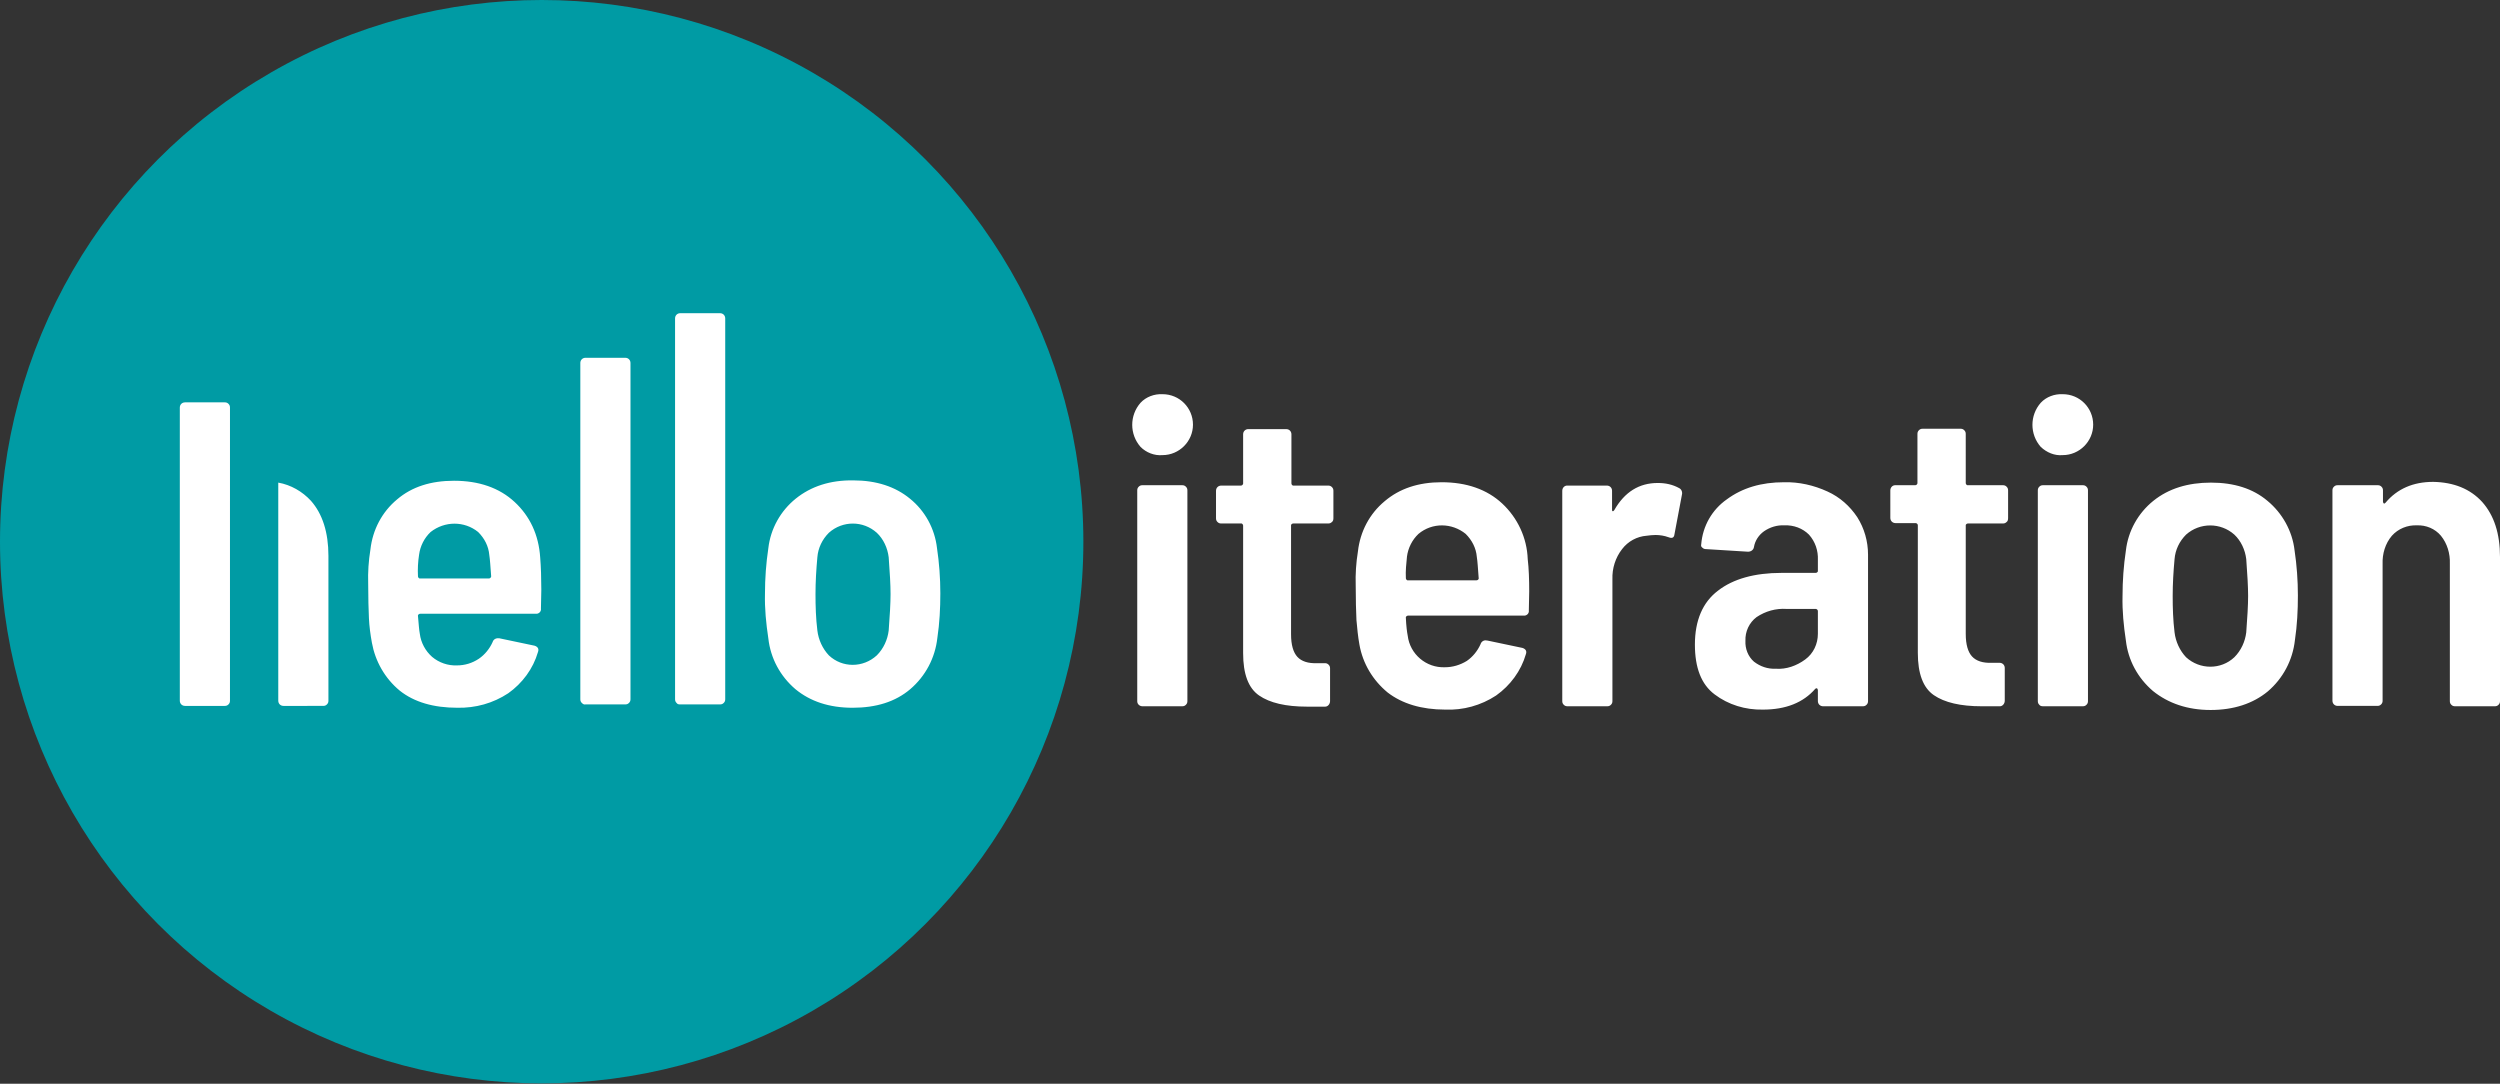 <svg version="1.1" id="Ebene_1" xmlns="http://www.w3.org/2000/svg" x="0" y="0" viewBox="0 0 672.9 291.7" style="enable-background:new 0 0 672.9 291.7" xml:space="preserve">
  <rect x="0" y="0" width="672.9" height="291.7" fill="#333333" stroke="none"/>
  <style>
    .st1{fill:#fff}
  </style>
  <g id="Ebene_2_00000090268490892392675060000013075606891692193939_">
    <g id="Ebene_1-2">
      <circle cx="145.8" cy="145.8" r="145.8" style="fill:#009ba4"/>
      <path class="st1" d="m145.7 158.8-.1 5c.1.7-.4 1.3-1.1 1.4H113.1c-.3 0-.5.2-.6.4v.2c.2 2.2.3 3.8.5 4.8.3 2.4 1.5 4.6 3.3 6.2 1.9 1.6 4.3 2.4 6.7 2.3 2.1 0 4.1-.6 5.9-1.8 1.6-1.1 2.9-2.7 3.7-4.5.2-.7.9-1.1 1.7-1h.1l9.5 2c.9.3 1.2.9.9 1.7-1.3 4.5-4.2 8.4-8 11.1-4.1 2.7-8.8 4-13.7 3.9-6.4 0-11.6-1.5-15.5-4.6-4-3.3-6.6-7.9-7.5-12.9-.4-2.2-.7-4.4-.8-6.6-.1-2.3-.2-5.4-.2-9.3-.1-3.1.1-6.1.6-9.2.6-5.3 3.1-10.1 7.2-13.5 4-3.4 9.1-5 15.3-5 6.7 0 12.2 1.9 16.3 5.7s6.5 8.8 6.9 15c.2 2.5.3 5.4.3 8.7zm-29.8-15.6c-1.7 1.6-2.8 3.8-3.1 6.1-.3 1.9-.4 3.9-.3 5.8 0 .3.2.5.4.6h18.7c.3 0 .5-.2.6-.5v-.1c-.2-2.6-.3-4.5-.5-5.7-.2-2.4-1.3-4.5-3-6.2-3.7-3-9-3-12.8 0zM156.6 189.2c-.3-.3-.4-.6-.4-1V97.7c0-.8.6-1.4 1.4-1.4h10.7c.8 0 1.4.6 1.4 1.4v90.5c0 .4-.1.7-.4 1-.3.3-.6.4-1 .4h-10.7c-.4.1-.7-.1-1-.4zM182.1 189.2c-.3-.3-.4-.6-.4-1V85.7c0-.8.6-1.4 1.4-1.4h10.7c.8 0 1.4.6 1.4 1.4v102.5c0 .4-.1.7-.4 1-.3.3-.6.4-1 .4H183c-.4 0-.7-.1-.9-.4zM214.1 185.5c-4.1-3.5-6.7-8.3-7.3-13.7-.6-4-1-8-.9-12 0-4.1.3-8.2.9-12.2.6-5.3 3.3-10.1 7.4-13.4 4.1-3.3 9.3-5 15.5-4.9 6.2 0 11.3 1.7 15.2 4.9 4.1 3.3 6.7 8.1 7.3 13.3.6 4 .9 8.1.9 12.2 0 4-.2 8-.8 12-.6 5.4-3.2 10.3-7.3 13.8-4 3.4-9.2 5-15.5 5-6.3 0-11.4-1.7-15.4-5zm21.9-9.1c1.8-1.8 2.9-4.2 3.2-6.7.3-4 .5-7.3.5-9.8 0-2.5-.2-5.8-.5-9.9-.3-2.5-1.4-4.9-3.2-6.6-3.7-3.3-9.2-3.3-12.9 0-1.8 1.8-2.9 4.1-3.1 6.6-.3 3.3-.5 6.6-.5 9.9 0 3.3.1 6.5.5 9.8.3 2.5 1.4 4.9 3.1 6.7 3.6 3.4 9.2 3.4 12.9 0zM307 120.3c-3-3.4-3-8.5 0-11.9 1.5-1.6 3.7-2.4 5.9-2.3 4.6 0 8.2 3.7 8.2 8.2s-3.7 8.2-8.2 8.2c-2.2.2-4.4-.7-5.9-2.2zm-.5 69.4c-.3-.3-.4-.6-.4-1V132c0-.4.1-.7.4-1 .3-.3.6-.4 1-.4h10.7c.4 0 .7.1 1 .4.3.3.4.6.4 1v56.7c0 .4-.1.7-.4 1-.3.3-.6.4-1 .4h-10.7c-.3 0-.7-.1-1-.4zM358.5 140.5c-.3.3-.6.4-1 .4h-9.4c-.3 0-.5.2-.6.4v29.4c0 2.9.6 4.9 1.7 6.1 1.1 1.2 2.9 1.8 5.3 1.7h2.1c.4 0 .7.1 1 .4.3.3.4.6.4 1v8.8c0 .8-.6 1.5-1.3 1.5h-4.9c-5.7 0-10-1-12.9-3-2.9-2-4.3-5.8-4.3-11.4v-34.3c0-.3-.2-.5-.4-.6h-5.5c-.4 0-.7-.1-1-.4-.3-.3-.4-.6-.4-1v-7.4c0-.8.6-1.4 1.4-1.4h5.3c.3 0 .5-.2.6-.5V116.9c0-.8.6-1.4 1.4-1.4h10.2c.8 0 1.4.6 1.4 1.4v13.2c0 .3.2.5.4.6h9.5c.4 0 .7.1 1 .4.3.3.4.6.4 1v7.4c0 .4-.1.8-.4 1zM411.6 159.3l-.1 5c.1.7-.4 1.3-1.1 1.4H379c-.3 0-.5.2-.6.4v.2c.1 2.2.3 3.8.5 4.8.6 5 5 8.7 10 8.5 2.1 0 4.1-.6 5.9-1.7 1.6-1.1 2.9-2.7 3.7-4.5.2-.7.9-1.2 1.7-1h.1l9.5 2c.9.3 1.2.9.9 1.7-1.3 4.5-4.2 8.4-8 11.1-4.1 2.7-8.9 4-13.7 3.8-6.4 0-11.6-1.6-15.5-4.6-4-3.3-6.7-7.8-7.6-12.9-.4-2.2-.6-4.4-.8-6.6-.1-2.3-.2-5.4-.2-9.3-.1-3.1.1-6.1.6-9.2.6-5.3 3.1-10.1 7.2-13.5 4-3.4 9.1-5.1 15.3-5.1 6.7 0 12.2 1.9 16.3 5.7 4.2 3.9 6.7 9.3 6.9 15 .3 2.5.4 5.5.4 8.8zm-29.8-15.6c-1.7 1.6-2.8 3.8-3.1 6.1-.2 1.9-.4 3.9-.3 5.8 0 .3.2.5.4.6h18.6c.3 0 .5-.2.6-.4v-.2c-.2-2.6-.3-4.5-.5-5.7-.2-2.4-1.3-4.5-3-6.2-3.7-3-9-3.1-12.7 0zM452 131.4c.6.3.9 1.1.7 1.8l-2 10.6c-.1.9-.6 1.2-1.6.8-1.1-.4-2.3-.6-3.5-.6-.8 0-1.6.1-2.4.2-2.6.2-5 1.5-6.6 3.6-1.8 2.3-2.7 5.2-2.6 8.1v32.8c0 .4-.1.7-.4 1-.3.3-.6.4-1 .4h-10.7c-.4 0-.7-.1-1-.4-.3-.3-.4-.6-.4-1v-56.6c0-.8.6-1.4 1.3-1.4h10.7c.8 0 1.4.6 1.4 1.4v5c0 .3 0 .5.2.5s.2-.1.4-.3c2.8-4.9 6.7-7.3 11.7-7.3 2.1 0 4 .4 5.8 1.4zM491.9 132.3c3.3 1.5 6 3.9 8 6.9 1.9 3 2.9 6.5 2.9 10.1v39.4c0 .4-.1.7-.4 1-.3.3-.6.4-1 .4h-10.7c-.8 0-1.4-.6-1.4-1.4v-2.9c0-.2-.1-.4-.2-.5-.2-.1-.4 0-.5.1-3.2 3.7-7.9 5.6-14.1 5.6-4.7.1-9.3-1.3-13-4.1-3.6-2.7-5.3-7.2-5.3-13.4 0-6.5 2.1-11.4 6.2-14.5 4.1-3.2 9.9-4.8 17.1-4.8h9.2c.3 0 .5-.2.6-.4v-3.1c.1-2.5-.7-4.9-2.4-6.8-1.7-1.7-4.1-2.6-6.6-2.5-2-.1-3.9.5-5.5 1.6-1.4 1-2.4 2.5-2.7 4.2-.1.8-.8 1.3-1.6 1.3l-11.3-.7c-.4 0-.7-.1-1-.4-.3-.2-.4-.5-.3-.9.4-4.9 2.9-9.3 6.9-12.1 4.2-3.1 9.3-4.6 15.4-4.6 4-.1 8 .8 11.7 2.5zm-6 45.2c2.2-1.6 3.4-4.2 3.4-6.9v-6.1c0-.3-.2-.5-.5-.6H480.9c-2.9-.2-5.7.6-8.1 2.2-2 1.5-3.1 3.9-3 6.4-.1 2.1.7 4.2 2.3 5.6 1.7 1.3 3.7 2 5.9 1.9 2.8.2 5.6-.8 7.9-2.5zM540.1 140.5c-.3.3-.6.4-1 .4h-9.4c-.3 0-.5.2-.6.4v29.3c0 2.9.6 4.9 1.7 6.1 1.1 1.2 2.9 1.8 5.3 1.7h2.1c.8 0 1.4.6 1.4 1.4v8.8c0 .8-.6 1.5-1.3 1.5h-4.9c-5.7 0-10-1-12.9-3-2.9-2-4.3-5.8-4.3-11.4v-34.3c0-.3-.2-.5-.5-.6h-5.5c-.8 0-1.4-.6-1.4-1.4V132c0-.8.6-1.4 1.3-1.4h5.4c.3 0 .5-.2.6-.5V116.8c0-.4.1-.7.4-1 .3-.3.6-.4 1-.4h10.2c.4 0 .7.1 1 .4.3.3.4.6.4 1V130c0 .3.2.5.4.6h9.6c.4 0 .7.1 1 .4.3.3.4.6.4 1v7.4c0 .5-.1.9-.4 1.1zM549.3 120.3c-3-3.4-3-8.5 0-11.9 1.5-1.6 3.7-2.4 5.9-2.3 4.6 0 8.2 3.7 8.2 8.2s-3.7 8.2-8.2 8.2c-2.2.2-4.3-.7-5.9-2.2zm-.4 69.4c-.3-.3-.4-.6-.4-1V132c0-.4.1-.7.4-1 .3-.3.6-.4 1-.4h10.7c.4 0 .7.1 1 .4.3.3.4.6.4 1v56.7c0 .4-.1.7-.4 1-.3.3-.6.4-1 .4h-10.7c-.4 0-.8-.1-1-.4zM579.5 186c-4.1-3.5-6.7-8.3-7.3-13.6-.6-4-1-8-.9-12 0-4.1.3-8.2.9-12.2.6-5.3 3.3-10.1 7.4-13.4 4.1-3.3 9.3-4.9 15.5-4.9 6.2 0 11.3 1.6 15.2 4.9 4 3.3 6.7 8.1 7.3 13.3.6 4 .9 8.1.9 12.2 0 4-.2 8-.8 12-.6 5.4-3.2 10.3-7.3 13.8-4 3.3-9.2 5-15.4 5s-11.4-1.8-15.5-5.1zm21.9-9.1c1.8-1.8 2.9-4.2 3.2-6.7.3-4 .5-7.3.5-9.8s-.2-5.8-.5-9.9c-.3-2.5-1.4-4.9-3.2-6.6-3.7-3.3-9.3-3.3-13 0-1.8 1.8-2.9 4.1-3.1 6.6-.3 3.3-.5 6.6-.5 9.9 0 3.3.1 6.5.5 9.8.3 2.5 1.4 4.9 3.1 6.7 3.7 3.4 9.4 3.4 13 0zM668.1 135.1c3.2 3.6 4.8 8.5 4.8 14.8v38.8c0 .4-.1.7-.4 1-.3.3-.6.4-1 .4h-10.7c-.4 0-.7-.1-1-.4-.3-.3-.4-.6-.4-1v-37c.1-2.7-.7-5.4-2.4-7.5-1.6-1.9-4-2.9-6.5-2.8-2.5-.1-5 .9-6.7 2.8-1.8 2.1-2.6 4.9-2.5 7.6v36.8c0 .4-.1.7-.4 1-.3.3-.6.4-1 .4h-10.7c-.8 0-1.4-.6-1.4-1.4V132c0-.4.1-.7.4-1 .3-.3.6-.4 1-.4H640c.4 0 .7.1 1 .4.3.3.4.6.4 1v3c0 .2.1.4.2.5.2.1.3 0 .5-.2 3.1-3.7 7.4-5.6 12.8-5.6 5.6.1 10 1.9 13.2 5.4zM61.9 134.8v-25.1c0-.4-.1-.7-.4-1-.3-.3-.6-.4-1-.4H49.8c-.8 0-1.4.6-1.4 1.4v78.9c0 .8.6 1.4 1.4 1.4h10.7c.4 0 .7-.1 1-.4.3-.3.4-.6.4-1v-53.8zM83.7 134.8c-2.3-2.5-5.4-4.3-8.8-4.9v58.7c0 .8.6 1.4 1.4 1.4H87c.4 0 .7-.1 1-.4.3-.3.4-.6.4-1v-39c0-6.3-1.6-11.3-4.7-14.8z"/>
    </g>
  </g>
</svg>
